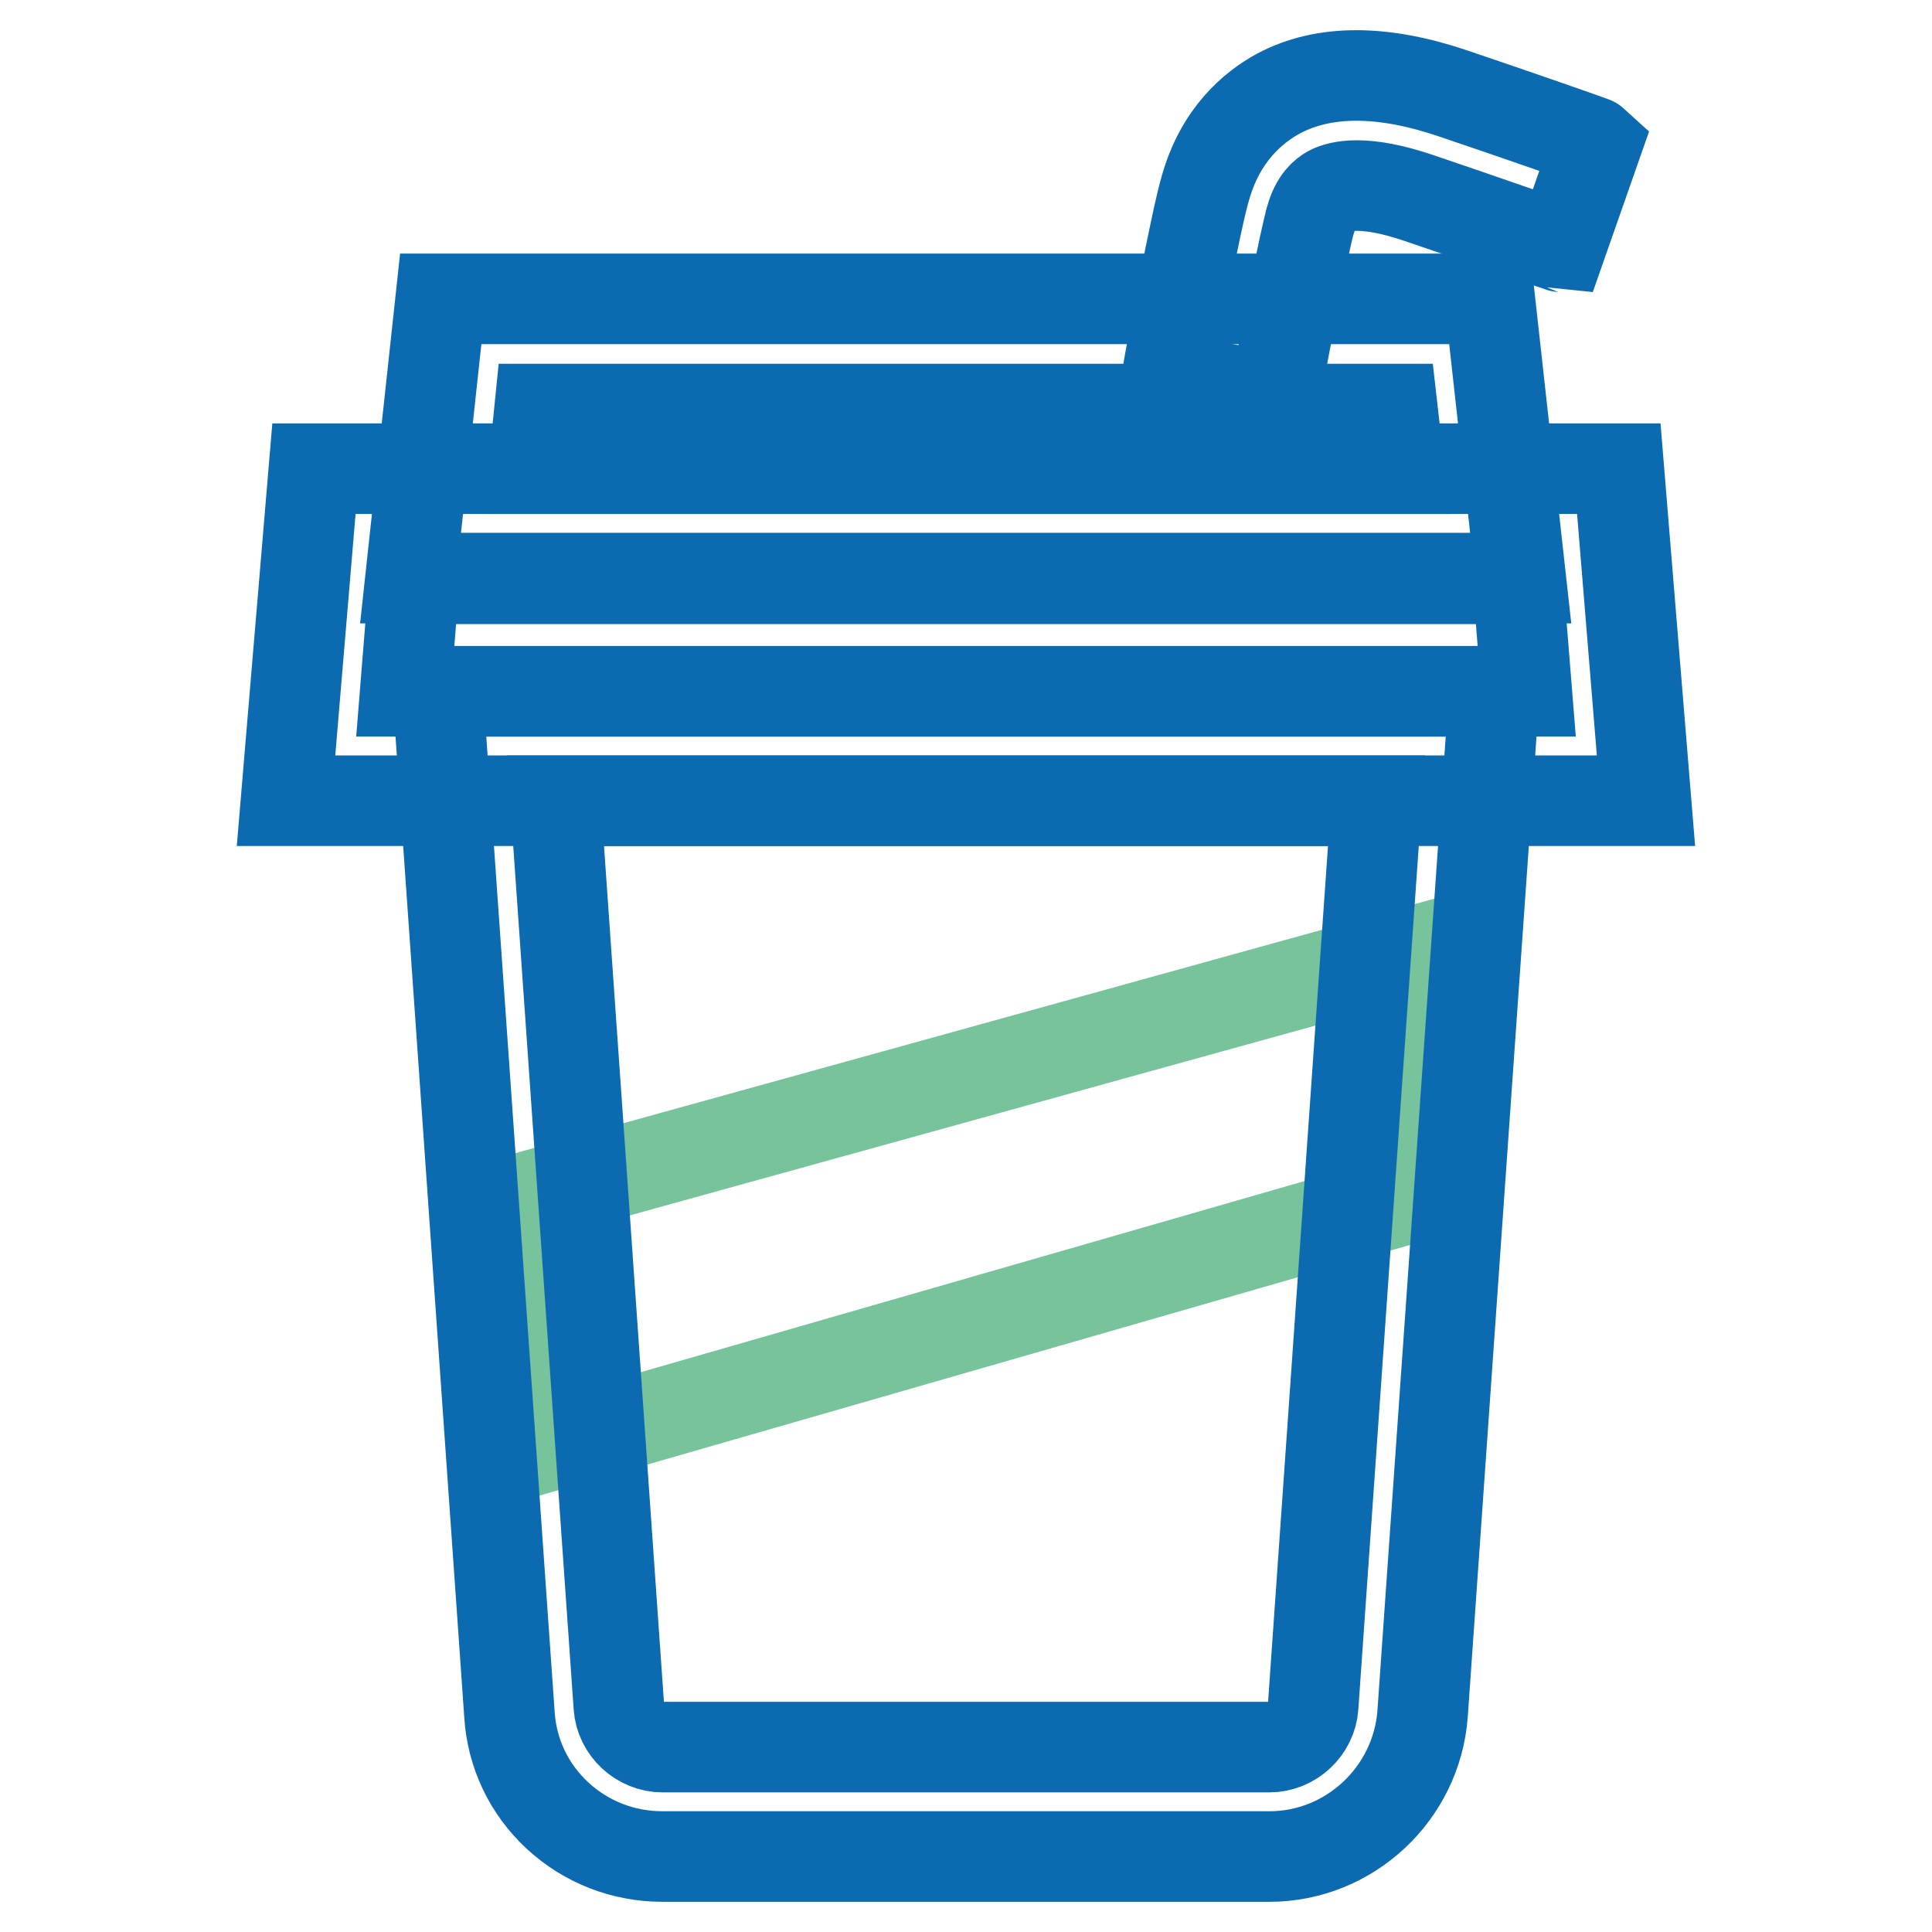 <?xml version="1.0" encoding="utf-8"?>
<!-- Svg Vector Icons : http://www.onlinewebfonts.com/icon -->
<!DOCTYPE svg PUBLIC "-//W3C//DTD SVG 1.1//EN" "http://www.w3.org/Graphics/SVG/1.1/DTD/svg11.dtd">
<svg version="1.1" xmlns="http://www.w3.org/2000/svg" xmlns:xlink="http://www.w3.org/1999/xlink" x="0px" y="0px" viewBox="0 0 256 256" enable-background="new 0 0 256 256" xml:space="preserve">
<g> <path stroke-width="12" fill-opacity="0" stroke="#76c39c"  d="M68,159.1l119.9-33.2l-2.4,33.2L70.2,192.3L68,159.1z"/> <path stroke-width="12" fill-opacity="0" stroke="#0c6bb0"  d="M168.2,246H87.8c-5.2,0-10.1-1.9-13.9-5.4c-3.8-3.5-6.1-8.3-6.4-13.5L58,91.6H198l-9.5,135.5 C187.7,237.7,178.8,246,168.2,246z M73.6,106.1l8.4,120c0.2,3,2.8,5.4,5.8,5.4h80.4c3,0,5.6-2.4,5.8-5.4l8.4-120H73.6z"/> <path stroke-width="12" fill-opacity="0" stroke="#0c6bb0"  d="M218.1,106.1H37.9l3.7-44h172.9L218.1,106.1z M53.7,91.6h148.6l-1.2-14.9H54.9L53.7,91.6z"/> <path stroke-width="12" fill-opacity="0" stroke="#0c6bb0"  d="M201.5,76.6H54.4l4-37h139L201.5,76.6z M70.7,62.1h114.7l-0.9-7.9h-113L70.7,62.1z"/> <path stroke-width="12" fill-opacity="0" stroke="#0c6bb0"  d="M168.9,52.7l-14.3-2.6c0.6-3.5,3.9-21.1,5.1-25.1c2-7.2,6.4-10.8,9.7-12.6c6-3.2,13.8-3.2,23.2,0 c8.3,2.8,18.9,6.5,19,6.6l-4.8,13.7c-0.1,0-10.6-3.7-18.9-6.5c-7.1-2.4-10.4-1.6-11.7-0.9c-0.7,0.4-1.8,1.2-2.5,3.6v0.1 C172.9,31.4,170.4,44.8,168.9,52.7L168.9,52.7z"/></g>
</svg>